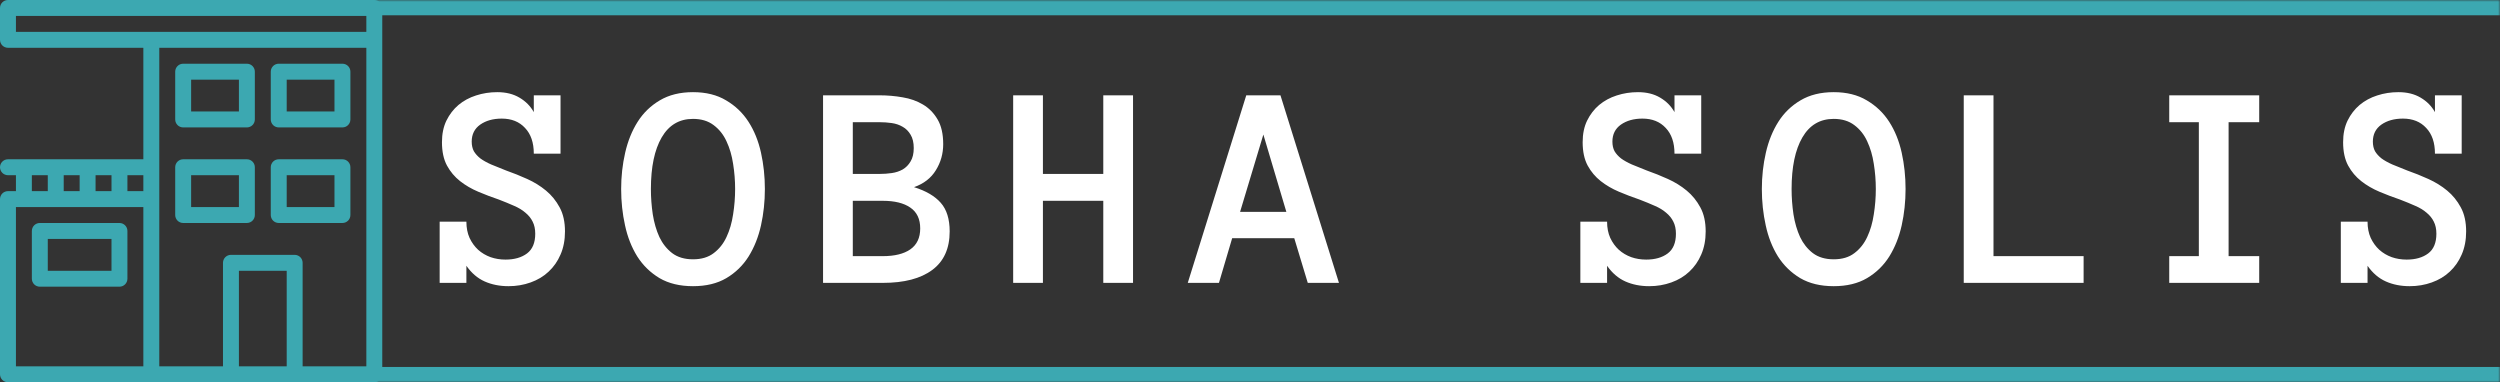 <svg width="654" height="100" viewBox="0 0 654 100" fill="none" xmlns="http://www.w3.org/2000/svg">
<rect x="0" y="0" width="654" height="100" fill="#333333" stroke="none"/>
<g clip-path="url(#clip0_9108_141)">
<path d="M97.917 0H2.083C0.933 0 0 0.933 0 2.083V10.417C0 11.567 0.933 12.5 2.083 12.5H37.5V41.667H2.083C0.933 41.667 0 42.6 0 43.75C0 44.9 0.933 45.833 2.083 45.833H4.167V50H2.083C0.933 50 0 50.933 0 52.083V97.917C0 99.067 0.933 100 2.083 100H97.917C99.067 100 100 99.067 100 97.917V2.083C100 0.933 99.067 0 97.917 0ZM25 45.833H29.167V50H25V45.833ZM16.667 45.833H20.833V50H16.667V45.833ZM8.333 45.833H12.5V50H8.333V45.833ZM37.5 95.833H4.167V54.167H37.5V95.833ZM37.5 50H33.333V45.833H37.5V50ZM75 95.833H62.5V70.833H75V95.833ZM95.833 95.833H79.167V68.75C79.167 67.6 78.233 66.667 77.083 66.667H60.417C59.267 66.667 58.333 67.6 58.333 68.75V95.833H41.667V12.5H95.833V95.833ZM95.833 8.333H4.167V4.167H95.833V8.333H95.833Z" fill="#3CA8B1"/>
<path d="M72.916 33.334H89.583C90.733 33.334 91.666 32.4 91.666 31.25V18.75C91.666 17.6 90.733 16.667 89.583 16.667H72.916C71.766 16.667 70.833 17.6 70.833 18.75V31.25C70.833 32.4 71.766 33.334 72.916 33.334ZM75 20.834H87.5V29.167H75V20.834Z" fill="#3CA8B1"/>
<path d="M72.916 58.334H89.583C90.733 58.334 91.666 57.4 91.666 56.25V43.75C91.666 42.6 90.733 41.667 89.583 41.667H72.916C71.766 41.667 70.833 42.6 70.833 43.75V56.25C70.833 57.4 71.766 58.334 72.916 58.334ZM75 45.834H87.5V54.167H75V45.834Z" fill="#3CA8B1"/>
<path d="M10.416 75H31.25C32.4 75 33.333 74.066 33.333 72.916V60.416C33.333 59.266 32.4 58.333 31.25 58.333H10.416C9.266 58.333 8.333 59.266 8.333 60.416V72.916C8.333 74.066 9.266 75 10.416 75ZM12.5 62.5H29.166V70.833H12.5V62.5Z" fill="#3CA8B1"/>
<path d="M47.916 58.334H64.583C65.733 58.334 66.666 57.4 66.666 56.25V43.75C66.666 42.6 65.733 41.667 64.583 41.667H47.916C46.766 41.667 45.833 42.6 45.833 43.75V56.25C45.833 57.4 46.766 58.334 47.916 58.334ZM50 45.834H62.5V54.167H50V45.834Z" fill="#3CA8B1"/>
<path d="M47.916 33.334H64.583C65.733 33.334 66.666 32.4 66.666 31.25V18.75C66.666 17.6 65.733 16.667 64.583 16.667H47.916C46.766 16.667 45.833 17.6 45.833 18.75V31.25C45.833 32.4 46.766 33.334 47.916 33.334ZM50 20.834H62.5V29.167H50V20.834Z" fill="#3CA8B1"/>
</g>
<mask id="path-7-inside-1_9108_141" fill="white">
<path d="M97 0H654V100H97V0Z"/>
</mask>
<path d="M97 4H654V-4H97V4ZM654 96H97V104H654V96Z" fill="#3CA8B1" mask="url(#path-7-inside-1_9108_141)"/>
<path d="M147.8 60.54C147.8 62.796 147.412 64.814 146.635 66.593C145.883 68.348 144.843 69.839 143.514 71.067C142.211 72.296 140.644 73.236 138.814 73.887C137.01 74.539 135.08 74.865 133.024 74.865C130.718 74.865 128.638 74.451 126.783 73.624C124.928 72.797 123.337 71.431 122.008 69.526V74H115.015V57.983H122.008C122.008 59.588 122.284 61.004 122.835 62.232C123.412 63.46 124.164 64.5 125.091 65.353C126.019 66.18 127.097 66.819 128.325 67.27C129.553 67.696 130.856 67.909 132.235 67.909C134.566 67.909 136.446 67.37 137.875 66.293C139.303 65.215 140.018 63.498 140.018 61.142C140.018 59.913 139.792 58.861 139.341 57.983C138.915 57.106 138.288 56.329 137.461 55.652C136.659 54.95 135.669 54.349 134.491 53.848C133.313 53.321 131.972 52.77 130.468 52.193C128.688 51.592 126.909 50.915 125.129 50.163C123.349 49.411 121.758 48.484 120.354 47.381C118.95 46.278 117.81 44.925 116.933 43.32C116.055 41.691 115.617 39.648 115.617 37.192C115.617 35.036 116.005 33.156 116.782 31.552C117.584 29.923 118.637 28.557 119.94 27.454C121.269 26.351 122.798 25.524 124.527 24.973C126.282 24.396 128.137 24.108 130.092 24.108C132.348 24.108 134.278 24.584 135.882 25.537C137.511 26.489 138.764 27.755 139.642 29.334V24.935H146.635V40.2H139.642C139.642 37.317 138.877 35.074 137.348 33.47C135.844 31.84 133.814 31.026 131.257 31.026C129.001 31.026 127.122 31.552 125.618 32.605C124.139 33.658 123.399 35.137 123.399 37.041C123.399 38.019 123.587 38.859 123.963 39.56C124.364 40.237 124.928 40.864 125.655 41.44C126.407 41.992 127.347 42.518 128.475 43.02C129.603 43.496 130.906 44.022 132.385 44.599C134.24 45.25 136.082 45.99 137.912 46.817C139.742 47.644 141.384 48.659 142.837 49.862C144.291 51.065 145.482 52.532 146.409 54.261C147.337 55.966 147.8 58.059 147.8 60.54ZM162.493 49.449C162.493 46.165 162.844 42.995 163.546 39.937C164.248 36.879 165.338 34.184 166.817 31.853C168.296 29.522 170.226 27.655 172.607 26.251C175.013 24.822 177.908 24.108 181.292 24.108C184.676 24.108 187.559 24.822 189.94 26.251C192.346 27.655 194.301 29.522 195.805 31.853C197.309 34.184 198.399 36.879 199.076 39.937C199.753 42.995 200.091 46.165 200.091 49.449C200.091 52.732 199.753 55.903 199.076 58.961C198.399 61.994 197.321 64.701 195.843 67.082C194.364 69.438 192.421 71.331 190.015 72.759C187.634 74.163 184.726 74.865 181.292 74.865C177.858 74.865 174.938 74.163 172.532 72.759C170.151 71.331 168.208 69.438 166.704 67.082C165.226 64.701 164.16 61.994 163.509 58.961C162.832 55.903 162.493 52.732 162.493 49.449ZM170.276 49.449C170.276 51.654 170.439 53.86 170.765 56.066C171.116 58.272 171.692 60.252 172.494 62.006C173.322 63.736 174.437 65.139 175.841 66.217C177.269 67.295 179.087 67.834 181.292 67.834C183.498 67.834 185.303 67.295 186.706 66.217C188.135 65.139 189.25 63.736 190.053 62.006C190.88 60.252 191.456 58.272 191.782 56.066C192.133 53.86 192.308 51.654 192.308 49.449C192.308 47.243 192.133 45.05 191.782 42.869C191.456 40.688 190.88 38.721 190.053 36.966C189.25 35.212 188.123 33.796 186.669 32.718C185.24 31.64 183.448 31.101 181.292 31.101C177.708 31.101 174.976 32.718 173.096 35.951C171.216 39.185 170.276 43.684 170.276 49.449ZM248.434 60.54C248.434 65.002 246.918 68.36 243.885 70.616C240.852 72.872 236.541 74 230.951 74H215.311V24.935H230.087C232.142 24.935 234.16 25.11 236.14 25.461C238.12 25.787 239.887 26.414 241.441 27.341C243.02 28.269 244.298 29.572 245.276 31.252C246.254 32.906 246.742 35.061 246.742 37.718C246.742 40.2 246.103 42.468 244.825 44.523C243.572 46.579 241.667 48.058 239.11 48.96C242.243 49.938 244.574 51.303 246.103 53.058C247.657 54.813 248.434 57.307 248.434 60.54ZM239.035 38.733C239.035 37.305 238.759 36.139 238.208 35.237C237.681 34.334 236.992 33.645 236.14 33.169C235.288 32.668 234.335 32.342 233.282 32.191C232.23 32.041 231.164 31.966 230.087 31.966H223.093V45.501H230.087C231.164 45.501 232.23 45.426 233.282 45.275C234.335 45.125 235.288 44.812 236.14 44.335C236.992 43.834 237.681 43.132 238.208 42.23C238.759 41.328 239.035 40.162 239.035 38.733ZM240.727 59.751C240.727 57.294 239.862 55.477 238.132 54.299C236.428 53.121 234.034 52.532 230.951 52.532H223.093V67.007H230.951C234.034 67.007 236.428 66.418 238.132 65.24C239.862 64.037 240.727 62.207 240.727 59.751ZM296.401 74H288.619V52.532H272.828V74H265.045V24.935H272.828V45.501H288.619V24.935H296.401V74ZM342.113 74L338.578 62.307H322.336L318.877 74H310.718L326.021 24.935H334.969L350.271 74H342.113ZM324.404 55.427H336.51L330.495 35.199L324.404 55.427ZM446.205 60.54C446.205 62.796 445.817 64.814 445.04 66.593C444.288 68.348 443.248 69.839 441.919 71.067C440.616 72.296 439.049 73.236 437.22 73.887C435.415 74.539 433.485 74.865 431.43 74.865C429.124 74.865 427.043 74.451 425.188 73.624C423.333 72.797 421.742 71.431 420.413 69.526V74H413.42V57.983H420.413C420.413 59.588 420.689 61.004 421.241 62.232C421.817 63.46 422.569 64.5 423.496 65.353C424.424 66.18 425.502 66.819 426.73 67.27C427.958 67.696 429.261 67.909 430.64 67.909C432.971 67.909 434.851 67.37 436.28 66.293C437.708 65.215 438.423 63.498 438.423 61.142C438.423 59.913 438.197 58.861 437.746 57.983C437.32 57.106 436.693 56.329 435.866 55.652C435.064 54.95 434.074 54.349 432.896 53.848C431.718 53.321 430.377 52.77 428.873 52.193C427.093 51.592 425.314 50.915 423.534 50.163C421.754 49.411 420.163 48.484 418.759 47.381C417.355 46.278 416.215 44.925 415.338 43.32C414.46 41.691 414.022 39.648 414.022 37.192C414.022 35.036 414.41 33.156 415.187 31.552C415.989 29.923 417.042 28.557 418.346 27.454C419.674 26.351 421.203 25.524 422.932 24.973C424.687 24.396 426.542 24.108 428.497 24.108C430.753 24.108 432.683 24.584 434.287 25.537C435.916 26.489 437.169 27.755 438.047 29.334V24.935H445.04V40.2H438.047C438.047 37.317 437.282 35.074 435.753 33.47C434.249 31.84 432.219 31.026 429.662 31.026C427.407 31.026 425.527 31.552 424.023 32.605C422.544 33.658 421.805 35.137 421.805 37.041C421.805 38.019 421.992 38.859 422.368 39.56C422.77 40.237 423.333 40.864 424.06 41.44C424.812 41.992 425.752 42.518 426.88 43.02C428.008 43.496 429.312 44.022 430.79 44.599C432.645 45.25 434.487 45.99 436.317 46.817C438.147 47.644 439.789 48.659 441.242 49.862C442.696 51.065 443.887 52.532 444.814 54.261C445.742 55.966 446.205 58.059 446.205 60.54ZM460.899 49.449C460.899 46.165 461.249 42.995 461.951 39.937C462.653 36.879 463.743 34.184 465.222 31.853C466.701 29.522 468.631 27.655 471.012 26.251C473.419 24.822 476.314 24.108 479.697 24.108C483.081 24.108 485.964 24.822 488.345 26.251C490.751 27.655 492.706 29.522 494.21 31.853C495.714 34.184 496.804 36.879 497.481 39.937C498.158 42.995 498.496 46.165 498.496 49.449C498.496 52.732 498.158 55.903 497.481 58.961C496.804 61.994 495.726 64.701 494.248 67.082C492.769 69.438 490.826 71.331 488.42 72.759C486.039 74.163 483.131 74.865 479.697 74.865C476.263 74.865 473.343 74.163 470.937 72.759C468.556 71.331 466.613 69.438 465.109 67.082C463.631 64.701 462.565 61.994 461.914 58.961C461.237 55.903 460.899 52.732 460.899 49.449ZM468.681 49.449C468.681 51.654 468.844 53.86 469.17 56.066C469.521 58.272 470.097 60.252 470.9 62.006C471.727 63.736 472.842 65.139 474.246 66.217C475.674 67.295 477.492 67.834 479.697 67.834C481.903 67.834 483.708 67.295 485.111 66.217C486.54 65.139 487.656 63.736 488.458 62.006C489.285 60.252 489.861 58.272 490.187 56.066C490.538 53.86 490.713 51.654 490.713 49.449C490.713 47.243 490.538 45.05 490.187 42.869C489.861 40.688 489.285 38.721 488.458 36.966C487.656 35.212 486.528 33.796 485.074 32.718C483.645 31.64 481.853 31.101 479.697 31.101C476.113 31.101 473.381 32.718 471.501 35.951C469.621 39.185 468.681 43.684 468.681 49.449ZM545.072 74H513.716V24.935H521.498V67.007H545.072V74ZM591.009 74H567.473V67.007H575.218V31.966H567.473V24.935H591.009V31.966H583.001V67.007H591.009V74ZM645.142 60.54C645.142 62.796 644.754 64.814 643.977 66.593C643.225 68.348 642.184 69.839 640.856 71.067C639.553 72.296 637.986 73.236 636.156 73.887C634.352 74.539 632.422 74.865 630.366 74.865C628.06 74.865 625.98 74.451 624.125 73.624C622.27 72.797 620.679 71.431 619.35 69.526V74H612.357V57.983H619.35C619.35 59.588 619.626 61.004 620.177 62.232C620.754 63.46 621.506 64.5 622.433 65.353C623.361 66.18 624.438 66.819 625.667 67.27C626.895 67.696 628.198 67.909 629.577 67.909C631.908 67.909 633.788 67.37 635.216 66.293C636.645 65.215 637.359 63.498 637.359 61.142C637.359 59.913 637.134 58.861 636.683 57.983C636.257 57.106 635.63 56.329 634.803 55.652C634.001 54.95 633.011 54.349 631.833 53.848C630.654 53.321 629.313 52.77 627.81 52.193C626.03 51.592 624.25 50.915 622.471 50.163C620.691 49.411 619.099 48.484 617.696 47.381C616.292 46.278 615.152 44.925 614.274 43.32C613.397 41.691 612.958 39.648 612.958 37.192C612.958 35.036 613.347 33.156 614.124 31.552C614.926 29.923 615.979 28.557 617.282 27.454C618.611 26.351 620.14 25.524 621.869 24.973C623.624 24.396 625.479 24.108 627.434 24.108C629.689 24.108 631.619 24.584 633.224 25.537C634.853 26.489 636.106 27.755 636.983 29.334V24.935H643.977V40.2H636.983C636.983 37.317 636.219 35.074 634.69 33.47C633.186 31.84 631.156 31.026 628.599 31.026C626.343 31.026 624.463 31.552 622.959 32.605C621.481 33.658 620.741 35.137 620.741 37.041C620.741 38.019 620.929 38.859 621.305 39.56C621.706 40.237 622.27 40.864 622.997 41.44C623.749 41.992 624.689 42.518 625.817 43.02C626.945 43.496 628.248 44.022 629.727 44.599C631.582 45.25 633.424 45.99 635.254 46.817C637.084 47.644 638.725 48.659 640.179 49.862C641.633 51.065 642.824 52.532 643.751 54.261C644.678 55.966 645.142 58.059 645.142 60.54Z" fill="white"/>
<defs>
<clipPath id="clip0_9108_141">
<rect width="100" height="100" fill="white"/>
</clipPath>
</defs>
</svg>
